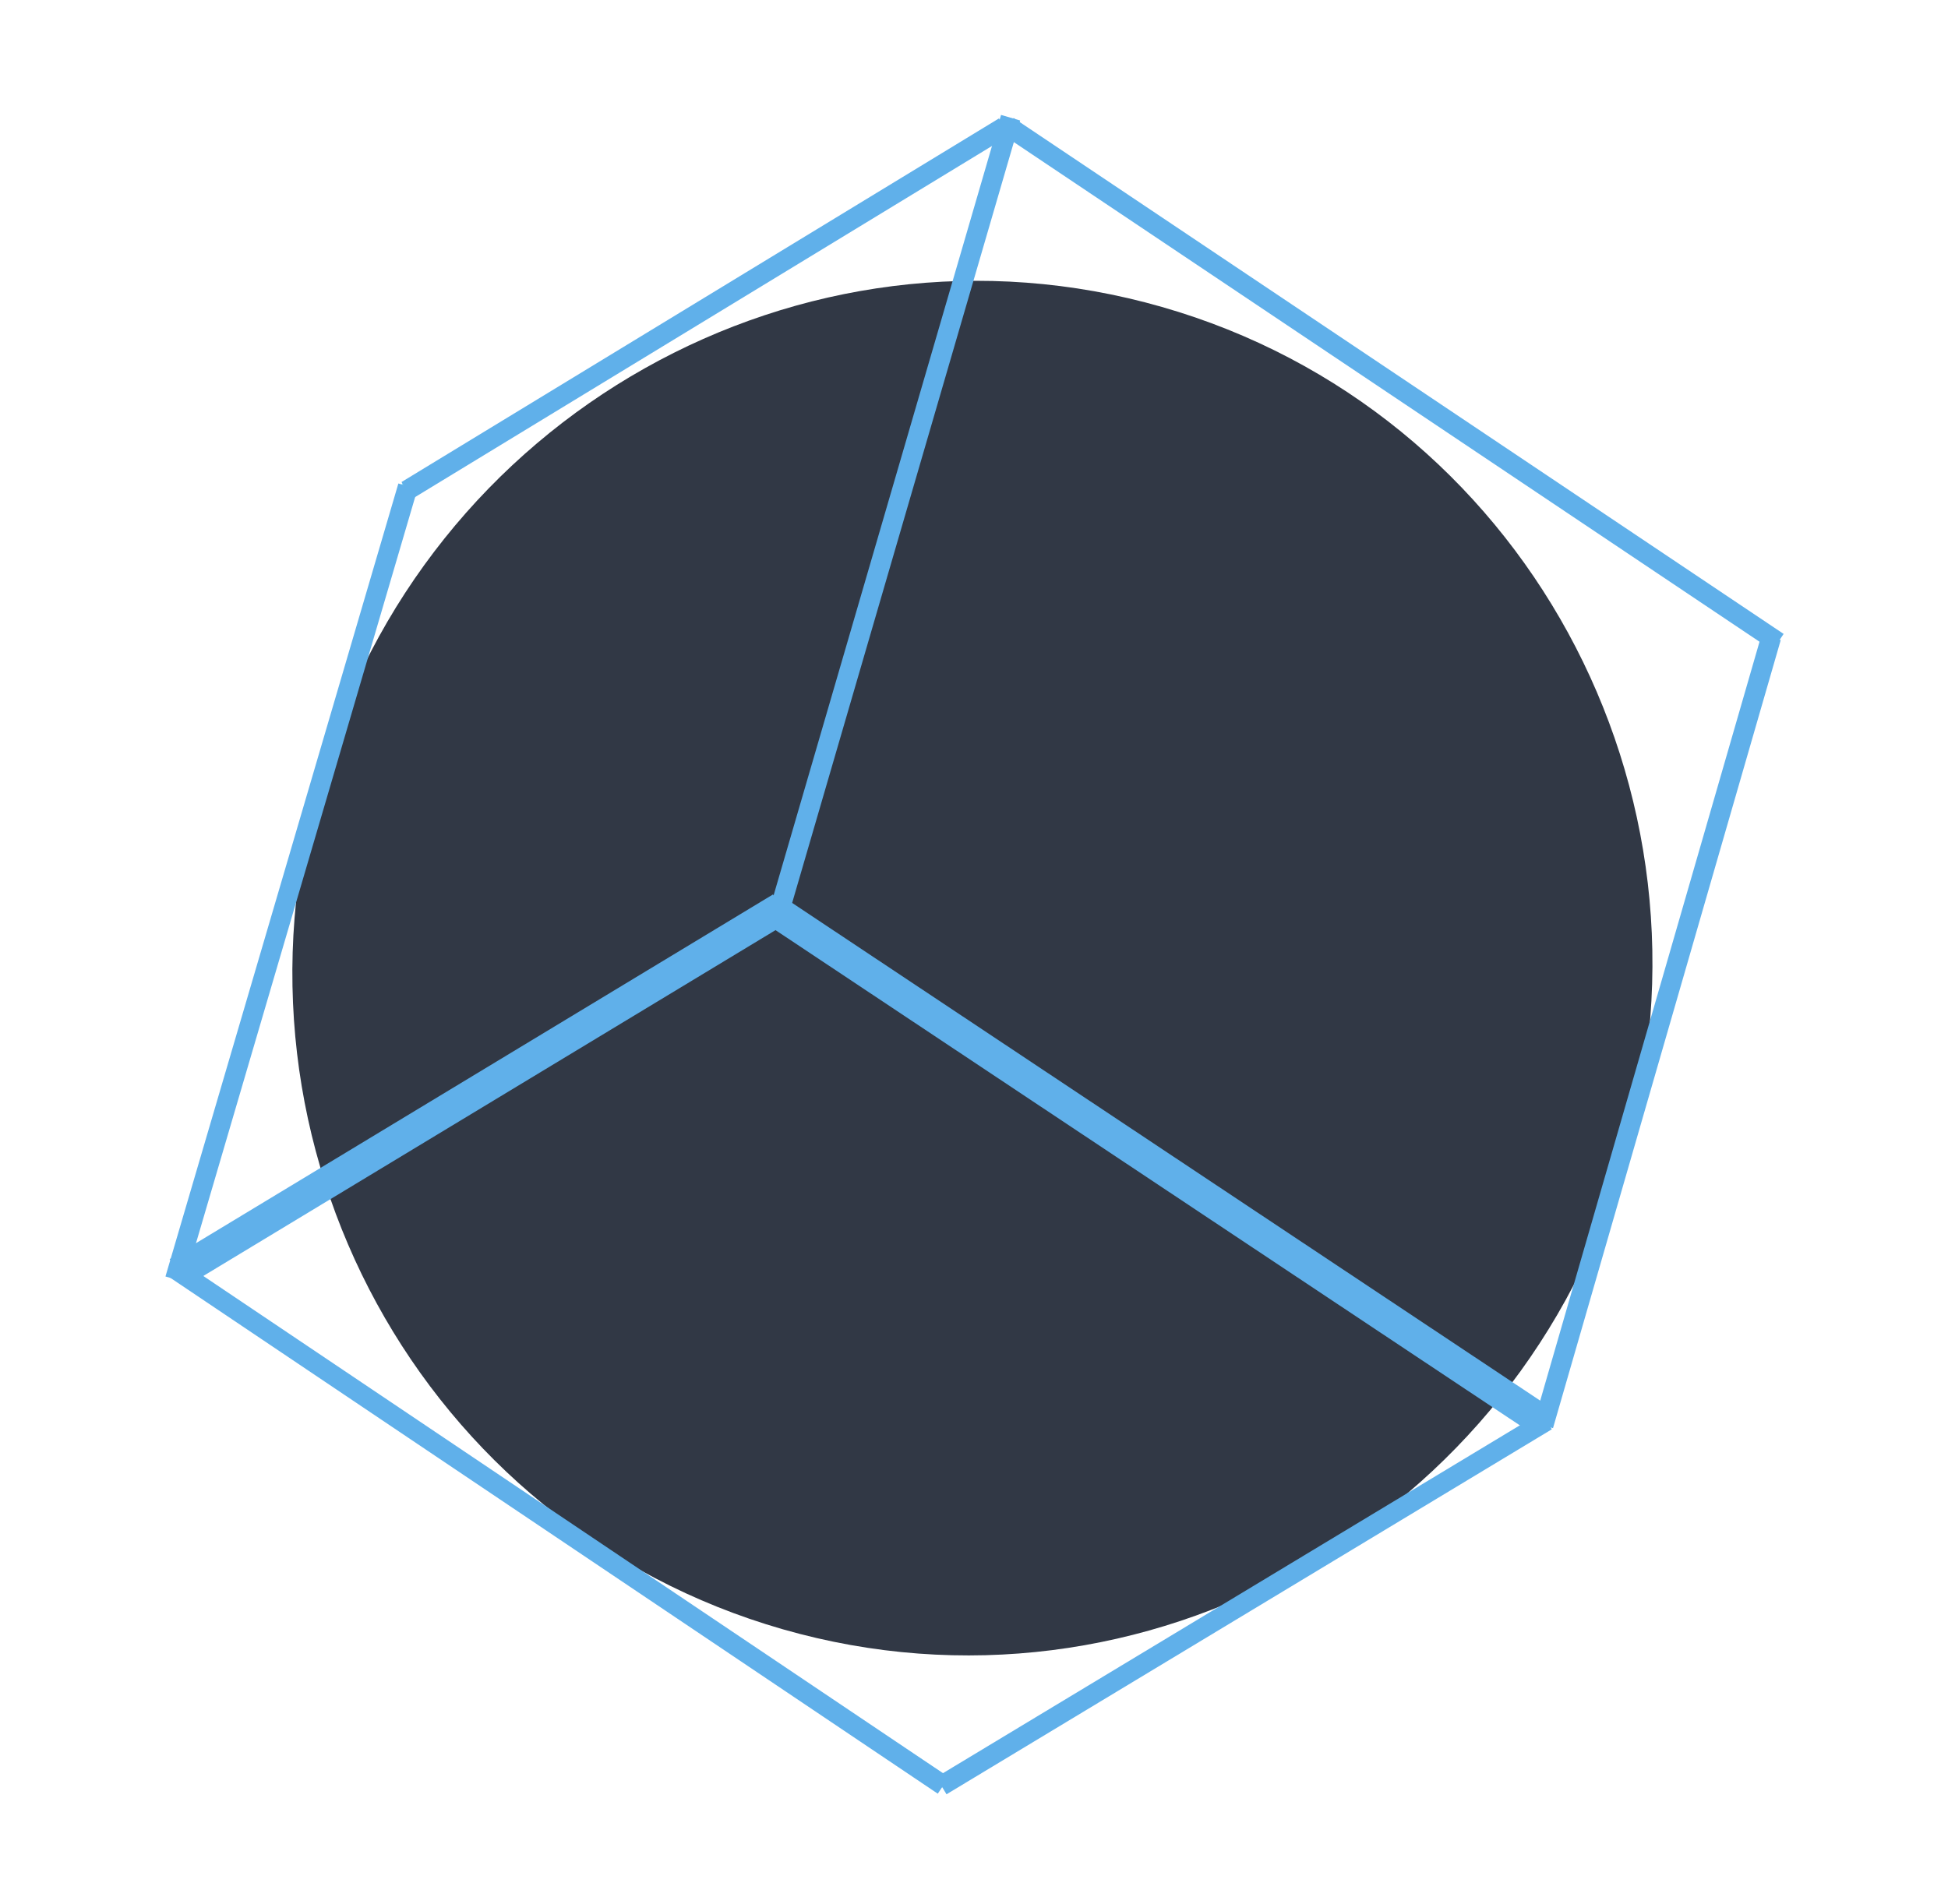 <?xml version="1.0" encoding="UTF-8"?> <svg xmlns="http://www.w3.org/2000/svg" width="489" height="478" viewBox="0 0 489 478" fill="none"> <path d="M291.666 77.064C201.146 51.126 106.468 104.423 80.197 196.106C53.926 287.789 106.011 383.14 196.532 409.078C287.052 435.015 381.732 381.718 408.002 290.035C434.273 198.352 382.188 103.001 291.666 77.064Z" fill="#313845"></path> <path d="M195.618 229.939L253.051 32.277L445.332 159.917L387.891 357.576L195.618 229.939Z" stroke="#87E7FF" stroke-width="3" stroke-miterlimit="10" stroke-linecap="round" stroke-linejoin="round"></path> <path d="M194.963 229.181L44.845 319.678L102.146 122.356L252.262 31.868L194.963 229.181Z" stroke="#87E7FF" stroke-width="3" stroke-miterlimit="10" stroke-linecap="round" stroke-linejoin="round"></path> <path d="M388.253 356.846L237.68 447.697L45.084 319.753L195.667 228.905L388.253 356.846Z" stroke="#87E7FF" stroke-width="3" stroke-miterlimit="10" stroke-linecap="round" stroke-linejoin="round"></path> <path d="M196.115 227.99L44.66 319.545" stroke="#60B0EA" stroke-width="8"></path> <path d="M387.272 356.892L195.304 229.148" stroke="#60B0EA" stroke-width="8"></path> <path d="M236.801 448.273L43.995 318.646" stroke="#60B0EA" stroke-width="5"></path> <path d="M388.256 356.719L236.308 448.36" stroke="#60B0EA" stroke-width="5"></path> <path d="M253.686 29.554L195.39 229.64" stroke="#60B0EA" stroke-width="5"></path> <path d="M102.402 122.093L43.934 321.195" stroke="#60B0EA" stroke-width="5"></path> <path d="M252.061 31.869L102.083 123.165" stroke="#60B0EA" stroke-width="5"></path> <path d="M446.344 161.237L253.046 31.697" stroke="#60B0EA" stroke-width="5"></path> <path d="M444.607 160.019L387.444 357.877" stroke="#60B0EA" stroke-width="5"></path> </svg> 